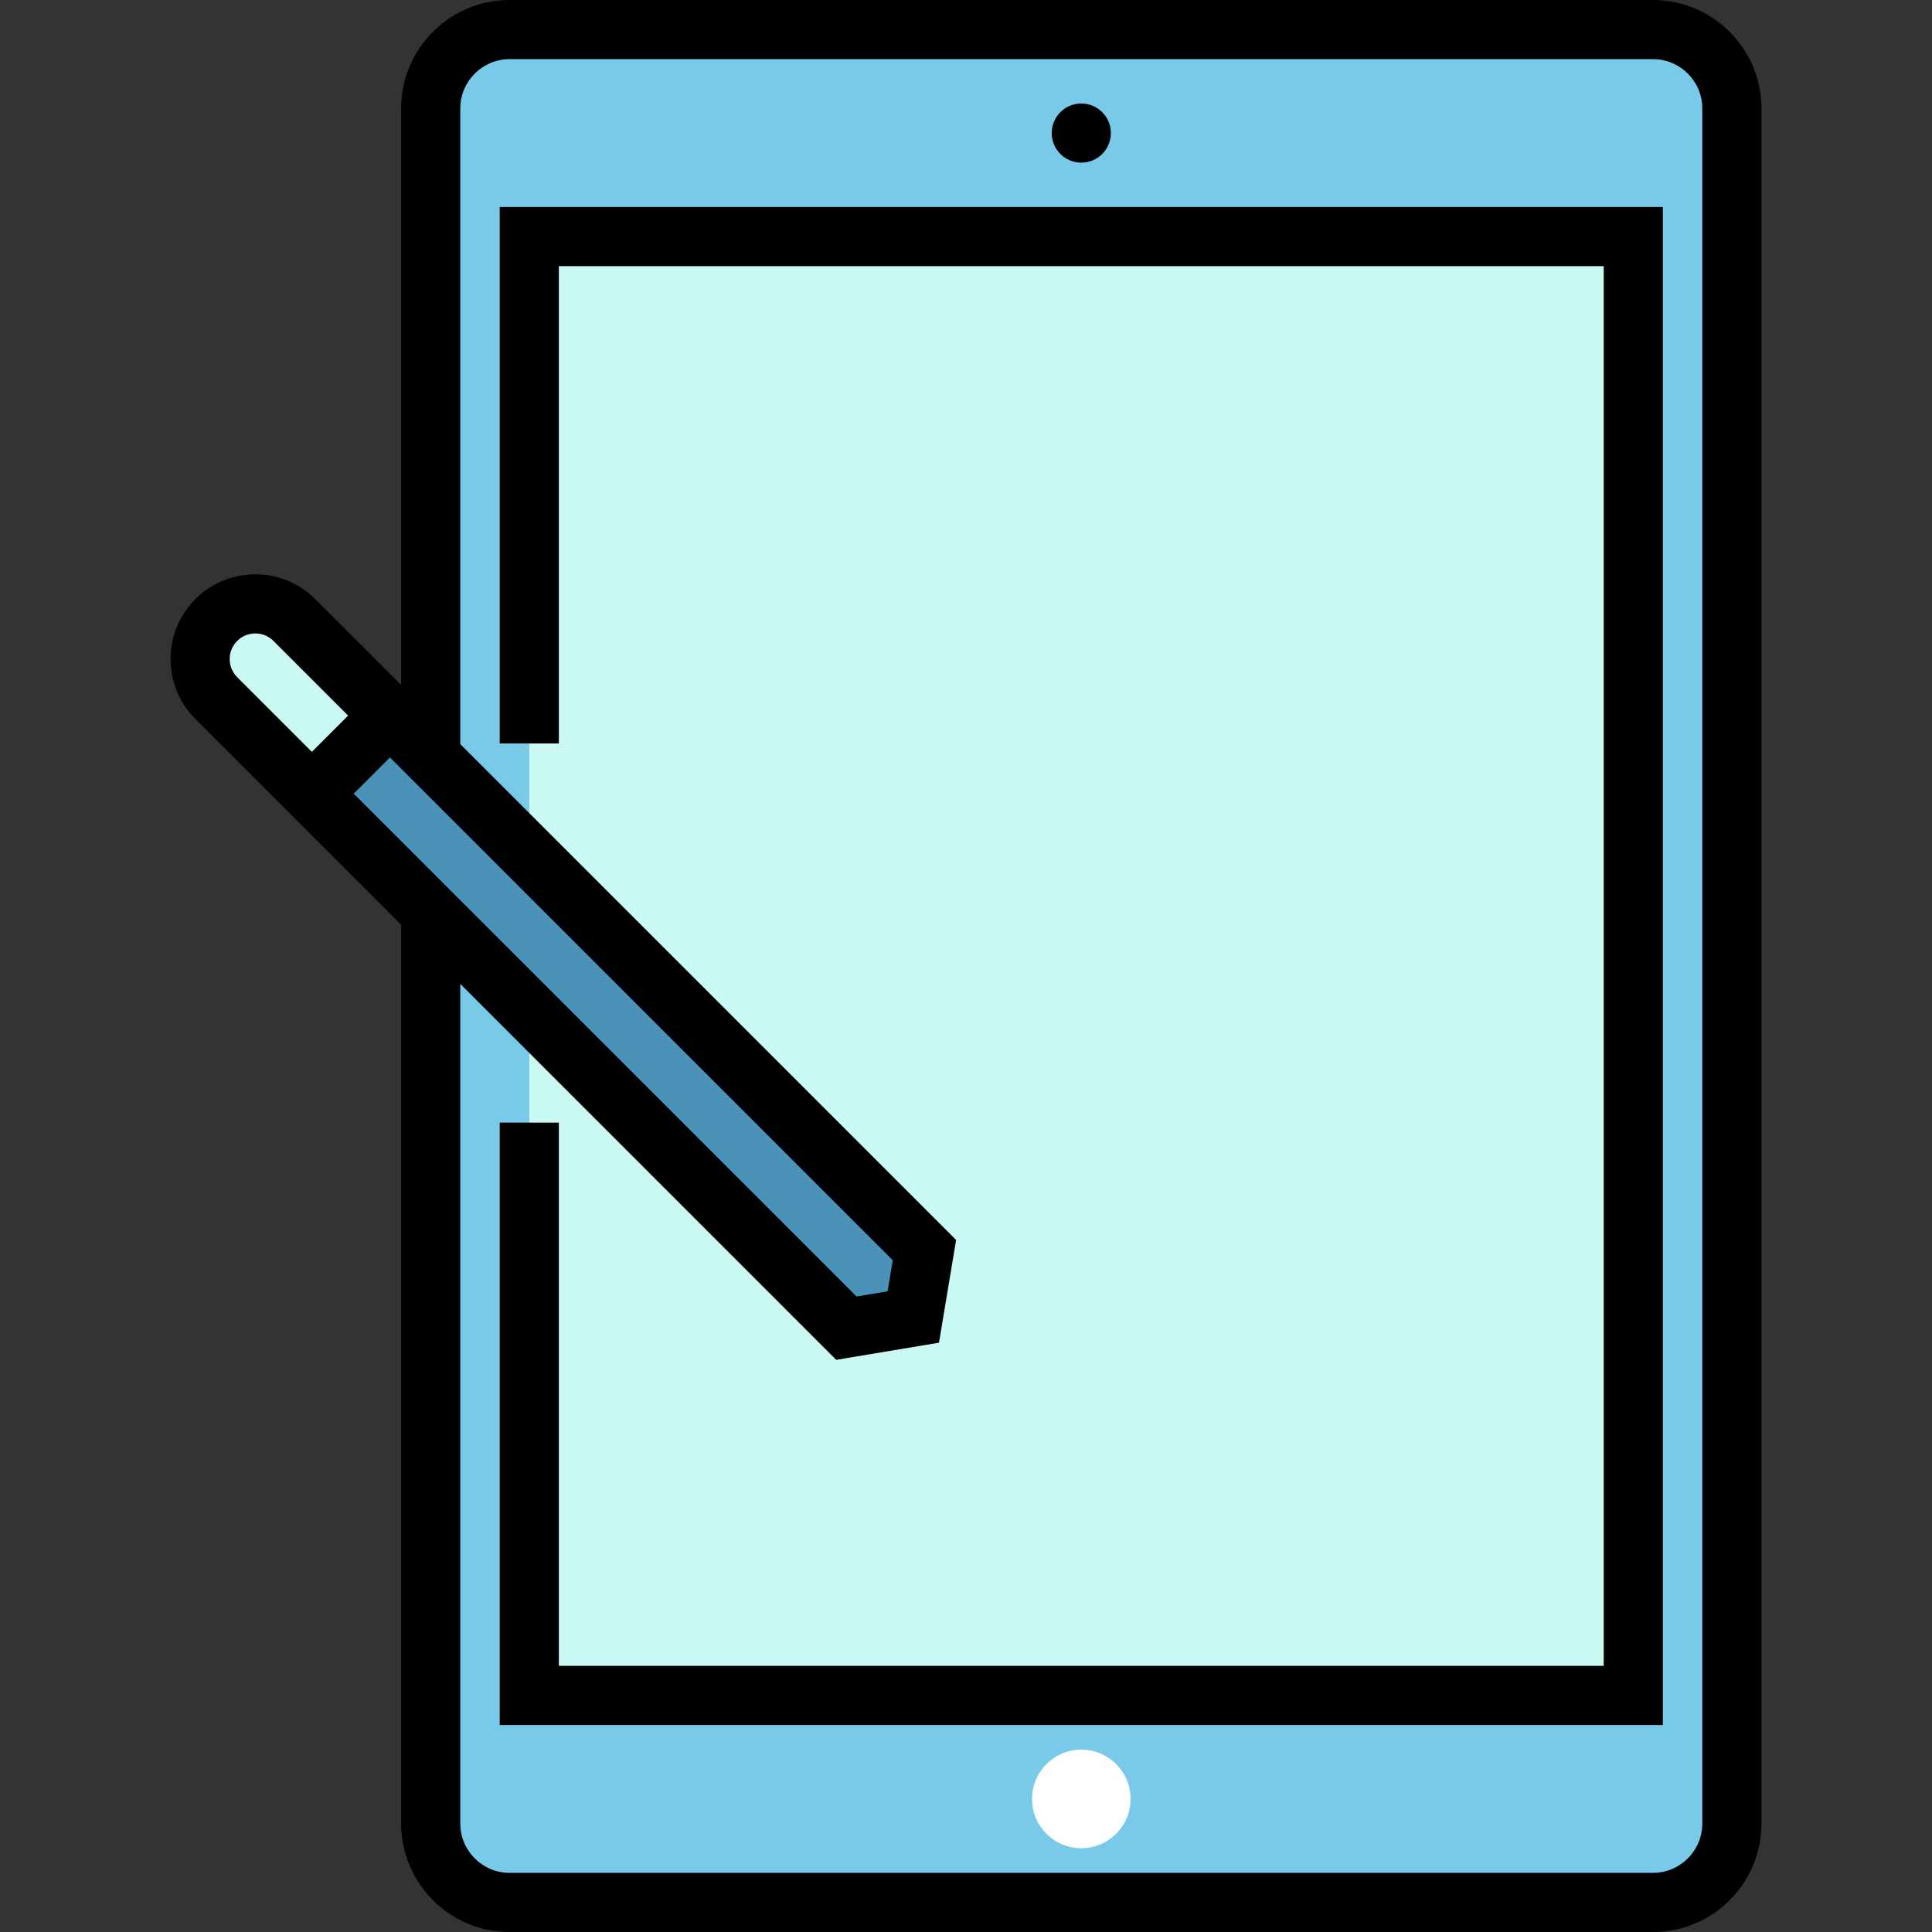 <?xml version="1.0" encoding="iso-8859-1"?>
<!-- Generator: Adobe Illustrator 19.0.0, SVG Export Plug-In . SVG Version: 6.00 Build 0)  -->
<svg version="1.1" id="Layer_1" xmlns="http://www.w3.org/2000/svg" xmlns:xlink="http://www.w3.org/1999/xlink" x="0px" y="0px"
	 viewBox="0 0 512 512" style="enable-background:new 0 0 512 512;" xml:space="preserve">
<rect x="0" y="0" width="512" height="512" fill="#333333" stroke="none"/>
<path style="fill:#79CAE8;" d="M438.064,504.163h-303.02c-11.542,0-20.898-9.356-20.898-20.898V28.735
	c0-11.542,9.356-20.898,20.898-20.898h303.02c11.542,0,20.898,9.356,20.898,20.898v454.531
	C458.962,494.807,449.605,504.163,438.064,504.163z"/>
<rect x="140.268" y="62.694" style="fill:#CAF9F4;" width="292.571" height="386.612"/>
<circle cx="286.553" cy="35.265" r="7.837"/>
<circle style="fill:#FFFFFF;" cx="286.553" cy="476.735" r="13.061"/>
<path style="fill:#4B92B9;" d="M244.983,331.289l-2.955,17.733l-17.733,2.955L57.314,184.996c-5.712-5.712-5.712-14.975,0-20.688
	l0,0c5.712-5.712,14.975-5.712,20.688,0L244.983,331.289z"/>
<path style="fill:#CAF9F4;" d="M78.005,164.31l25.336,25.336l-20.689,20.688l-25.336-25.336c-5.719-5.719-5.711-14.977,0-20.688
	c2.852-2.852,6.597-4.278,10.344-4.285C71.4,160.025,75.146,161.451,78.005,164.31z"/>
<path d="M438.063,0h-303.02c-15.844,0-28.735,12.89-28.735,28.735V181.53l-22.764-22.764c-8.76-8.758-23.012-8.758-31.771,0.001
	c-8.759,8.758-8.759,23.011,0,31.771l54.535,54.535v238.192c0,15.845,12.89,28.735,28.735,28.735h303.02
	c15.844,0,28.735-12.89,28.735-28.735V28.735C466.797,12.89,453.906,0,438.063,0z M236.591,333.979l-1.372,8.233l-8.233,1.372
	L93.735,210.334l9.606-9.606L236.591,333.979z M62.855,169.849c1.324-1.324,3.064-1.985,4.802-1.985c1.739,0,3.48,0.661,4.803,1.985
	l19.797,19.797l-9.606,9.606l-19.796-19.796C60.208,176.806,60.208,172.497,62.855,169.849z M451.124,483.265
	c0,7.202-5.859,13.061-13.061,13.061h-303.02c-7.201,0-13.061-5.859-13.061-13.061V260.746l99.624,99.625l27.232-4.539l4.539-27.232
	L121.982,197.204V28.735c0-7.202,5.859-13.061,13.061-13.061h303.02c7.202,0,13.061,5.859,13.061,13.061v454.531H451.124z"/>
<polygon points="132.431,197.026 148.104,197.026 148.104,70.531 425.001,70.531 425.001,441.469 148.104,441.469 148.104,297.503 
	132.431,297.503 132.431,457.143 440.675,457.143 440.675,54.857 132.431,54.857 "/>
<g>
</g>
<g>
</g>
<g>
</g>
<g>
</g>
<g>
</g>
<g>
</g>
<g>
</g>
<g>
</g>
<g>
</g>
<g>
</g>
<g>
</g>
<g>
</g>
<g>
</g>
<g>
</g>
<g>
</g>
</svg>
